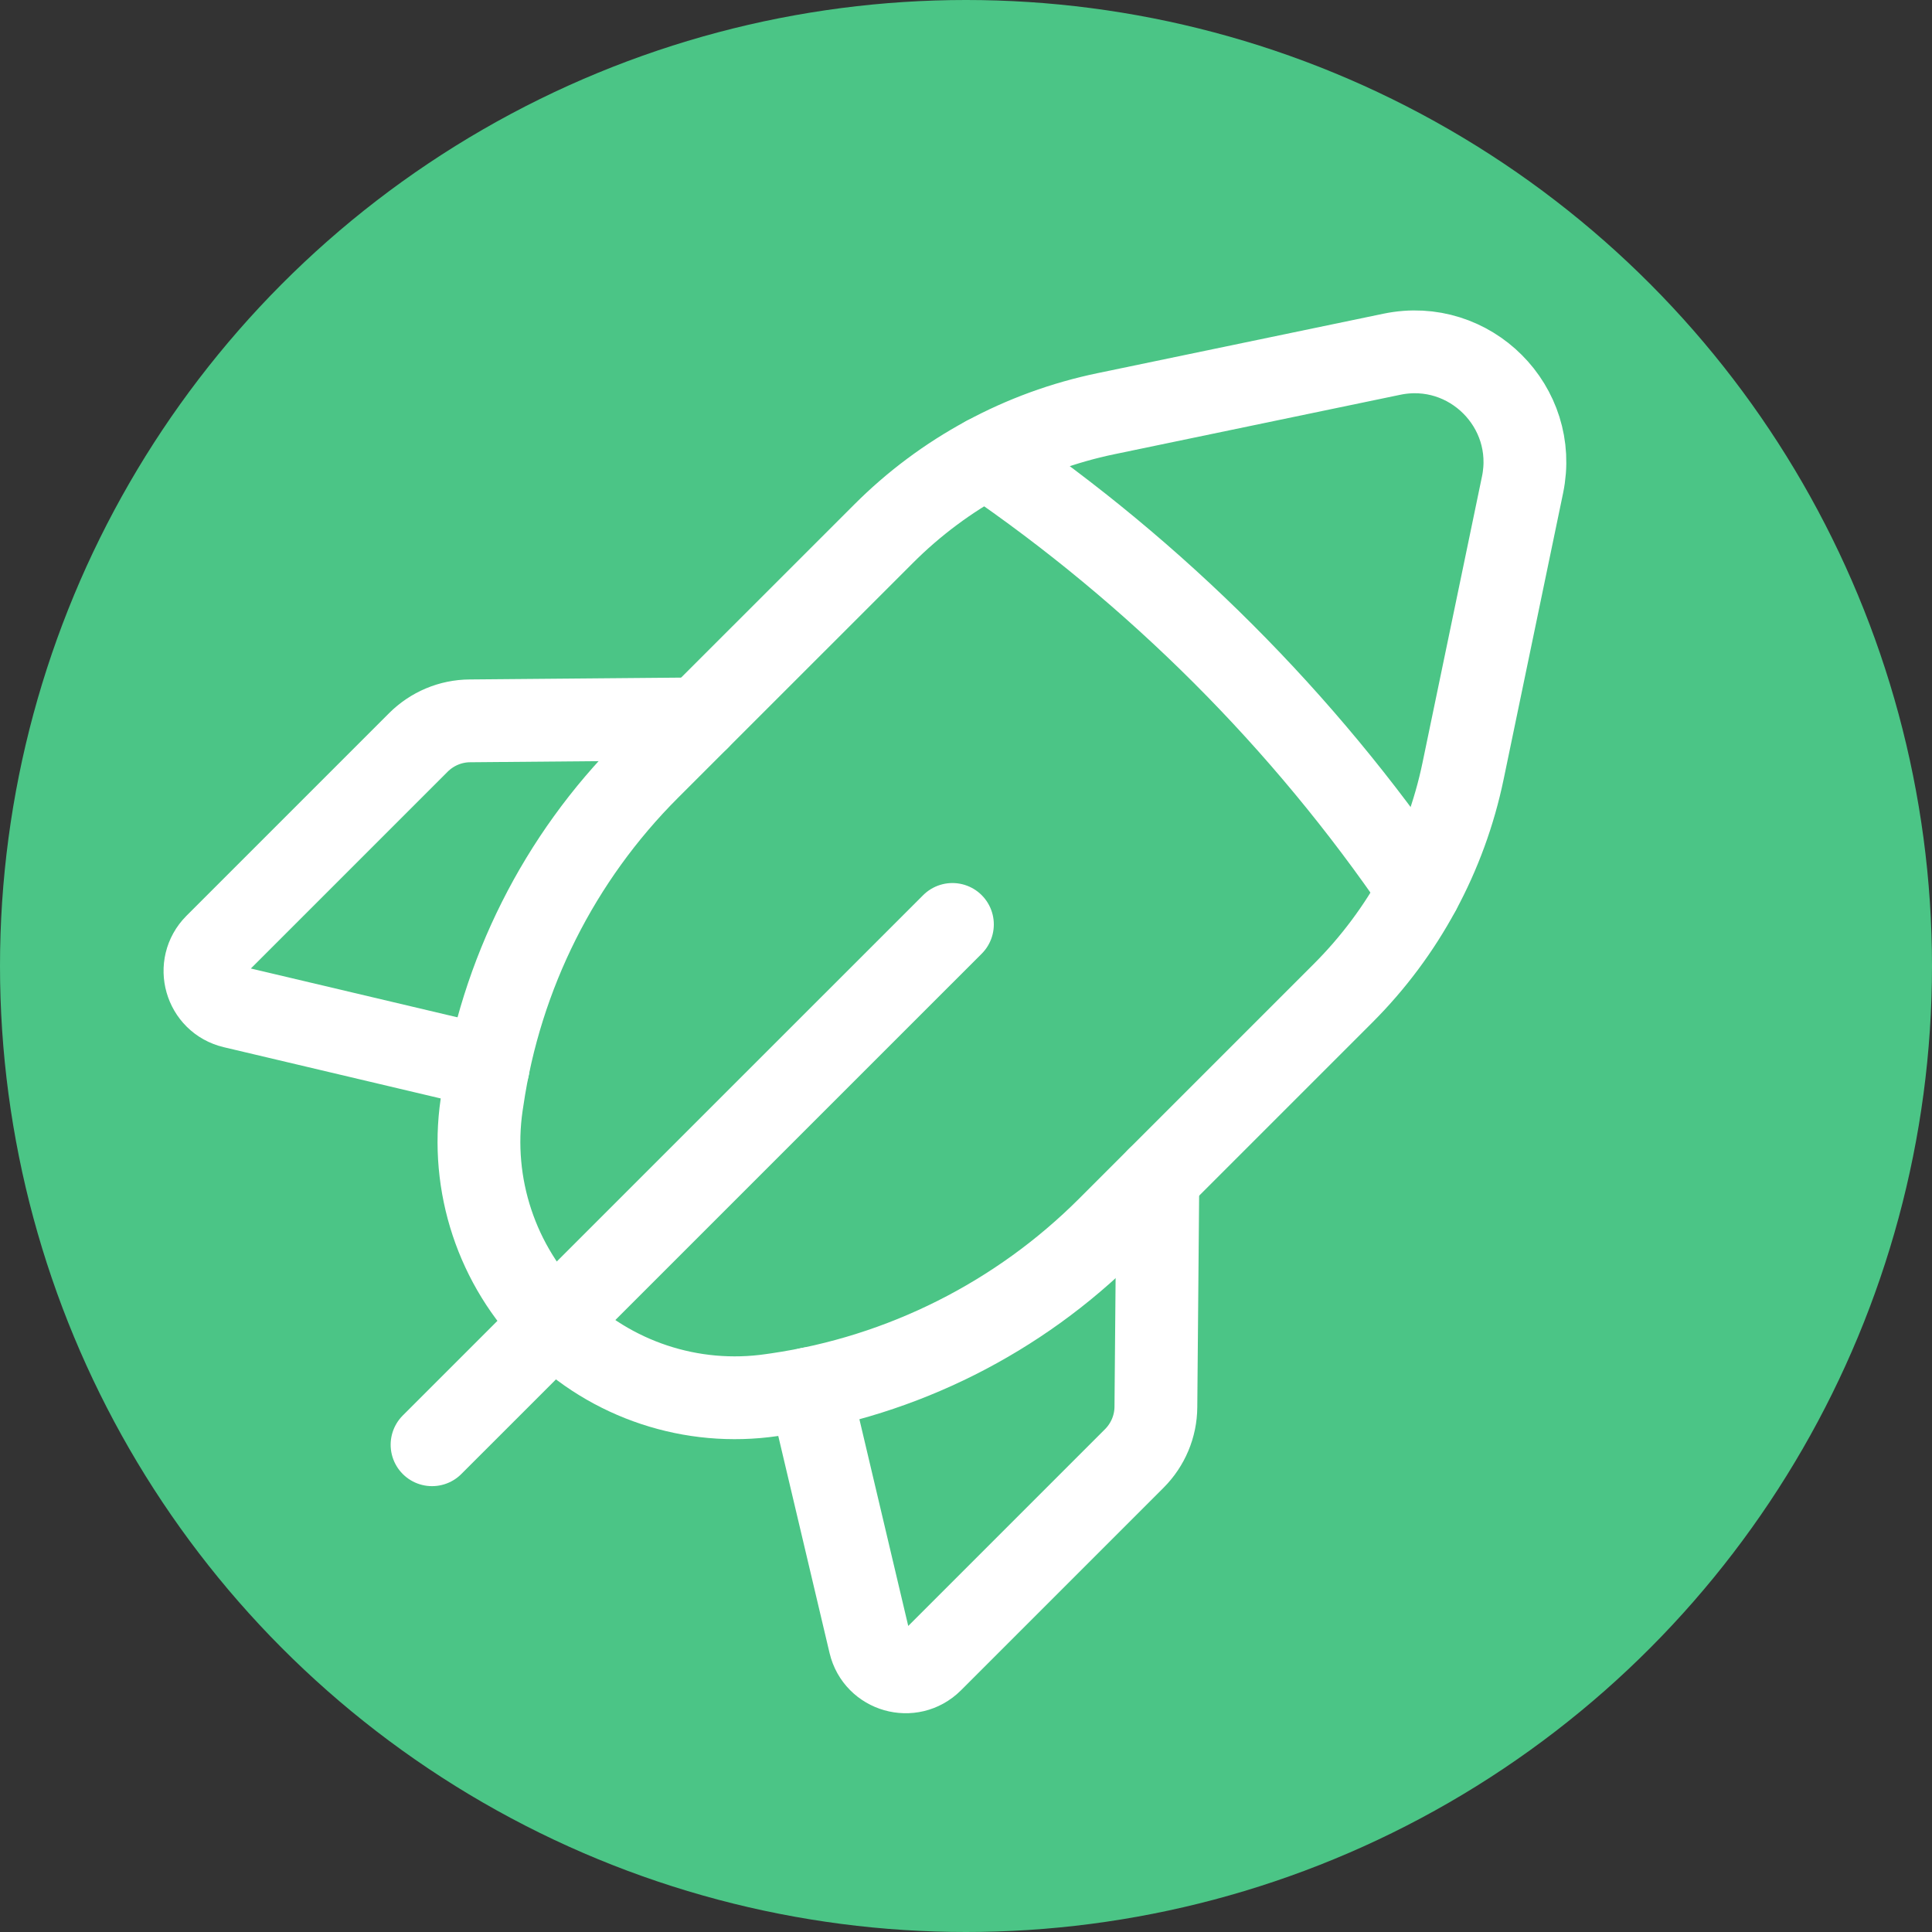 <svg width="35" height="35" viewBox="0 0 35 35" fill="none" xmlns="http://www.w3.org/2000/svg">
<rect x="0" y="0" width="35" height="35" fill="#333333" stroke="none"/>
<circle cx="17.5" cy="17.5" r="17.5" fill="#4BC586"/>
<path d="M17.254 16.747L7.827 26.173" stroke="white" stroke-width="1.5" stroke-linecap="round" stroke-linejoin="round"/>
<path d="M8.844 19.332L4.227 18.241C3.719 18.121 3.54 17.491 3.908 17.121L7.58 13.449C7.827 13.203 8.161 13.061 8.512 13.059L12.652 13.023" stroke="white" stroke-width="1.5" stroke-linecap="round" stroke-linejoin="round"/>
<path fill-rule="evenodd" clip-rule="evenodd" d="M26.505 13.967L27.582 8.783C27.876 7.372 26.628 6.124 25.217 6.417L20.033 7.495C18.506 7.812 17.106 8.568 16.005 9.671L11.752 13.923C10.129 15.545 9.073 17.649 8.74 19.92L8.725 20.017C8.514 21.467 9 22.929 10.034 23.965C11.069 25 12.533 25.485 13.982 25.273L14.08 25.259C16.35 24.927 18.454 23.869 20.077 22.247L24.329 17.995C25.432 16.893 26.188 15.493 26.505 13.967Z" stroke="white" stroke-width="1.5" stroke-linecap="round" stroke-linejoin="round"/>
<path d="M17.866 8.285C20.948 10.387 23.613 13.052 25.714 16.133" stroke="white" stroke-width="1.5" stroke-linecap="round" stroke-linejoin="round"/>
<path d="M14.667 25.156L15.758 29.773C15.878 30.281 16.508 30.46 16.878 30.092L20.55 26.42C20.796 26.173 20.938 25.839 20.94 25.488L20.976 21.348" stroke="white" stroke-width="1.5" stroke-linecap="round" stroke-linejoin="round"/>
</svg>
